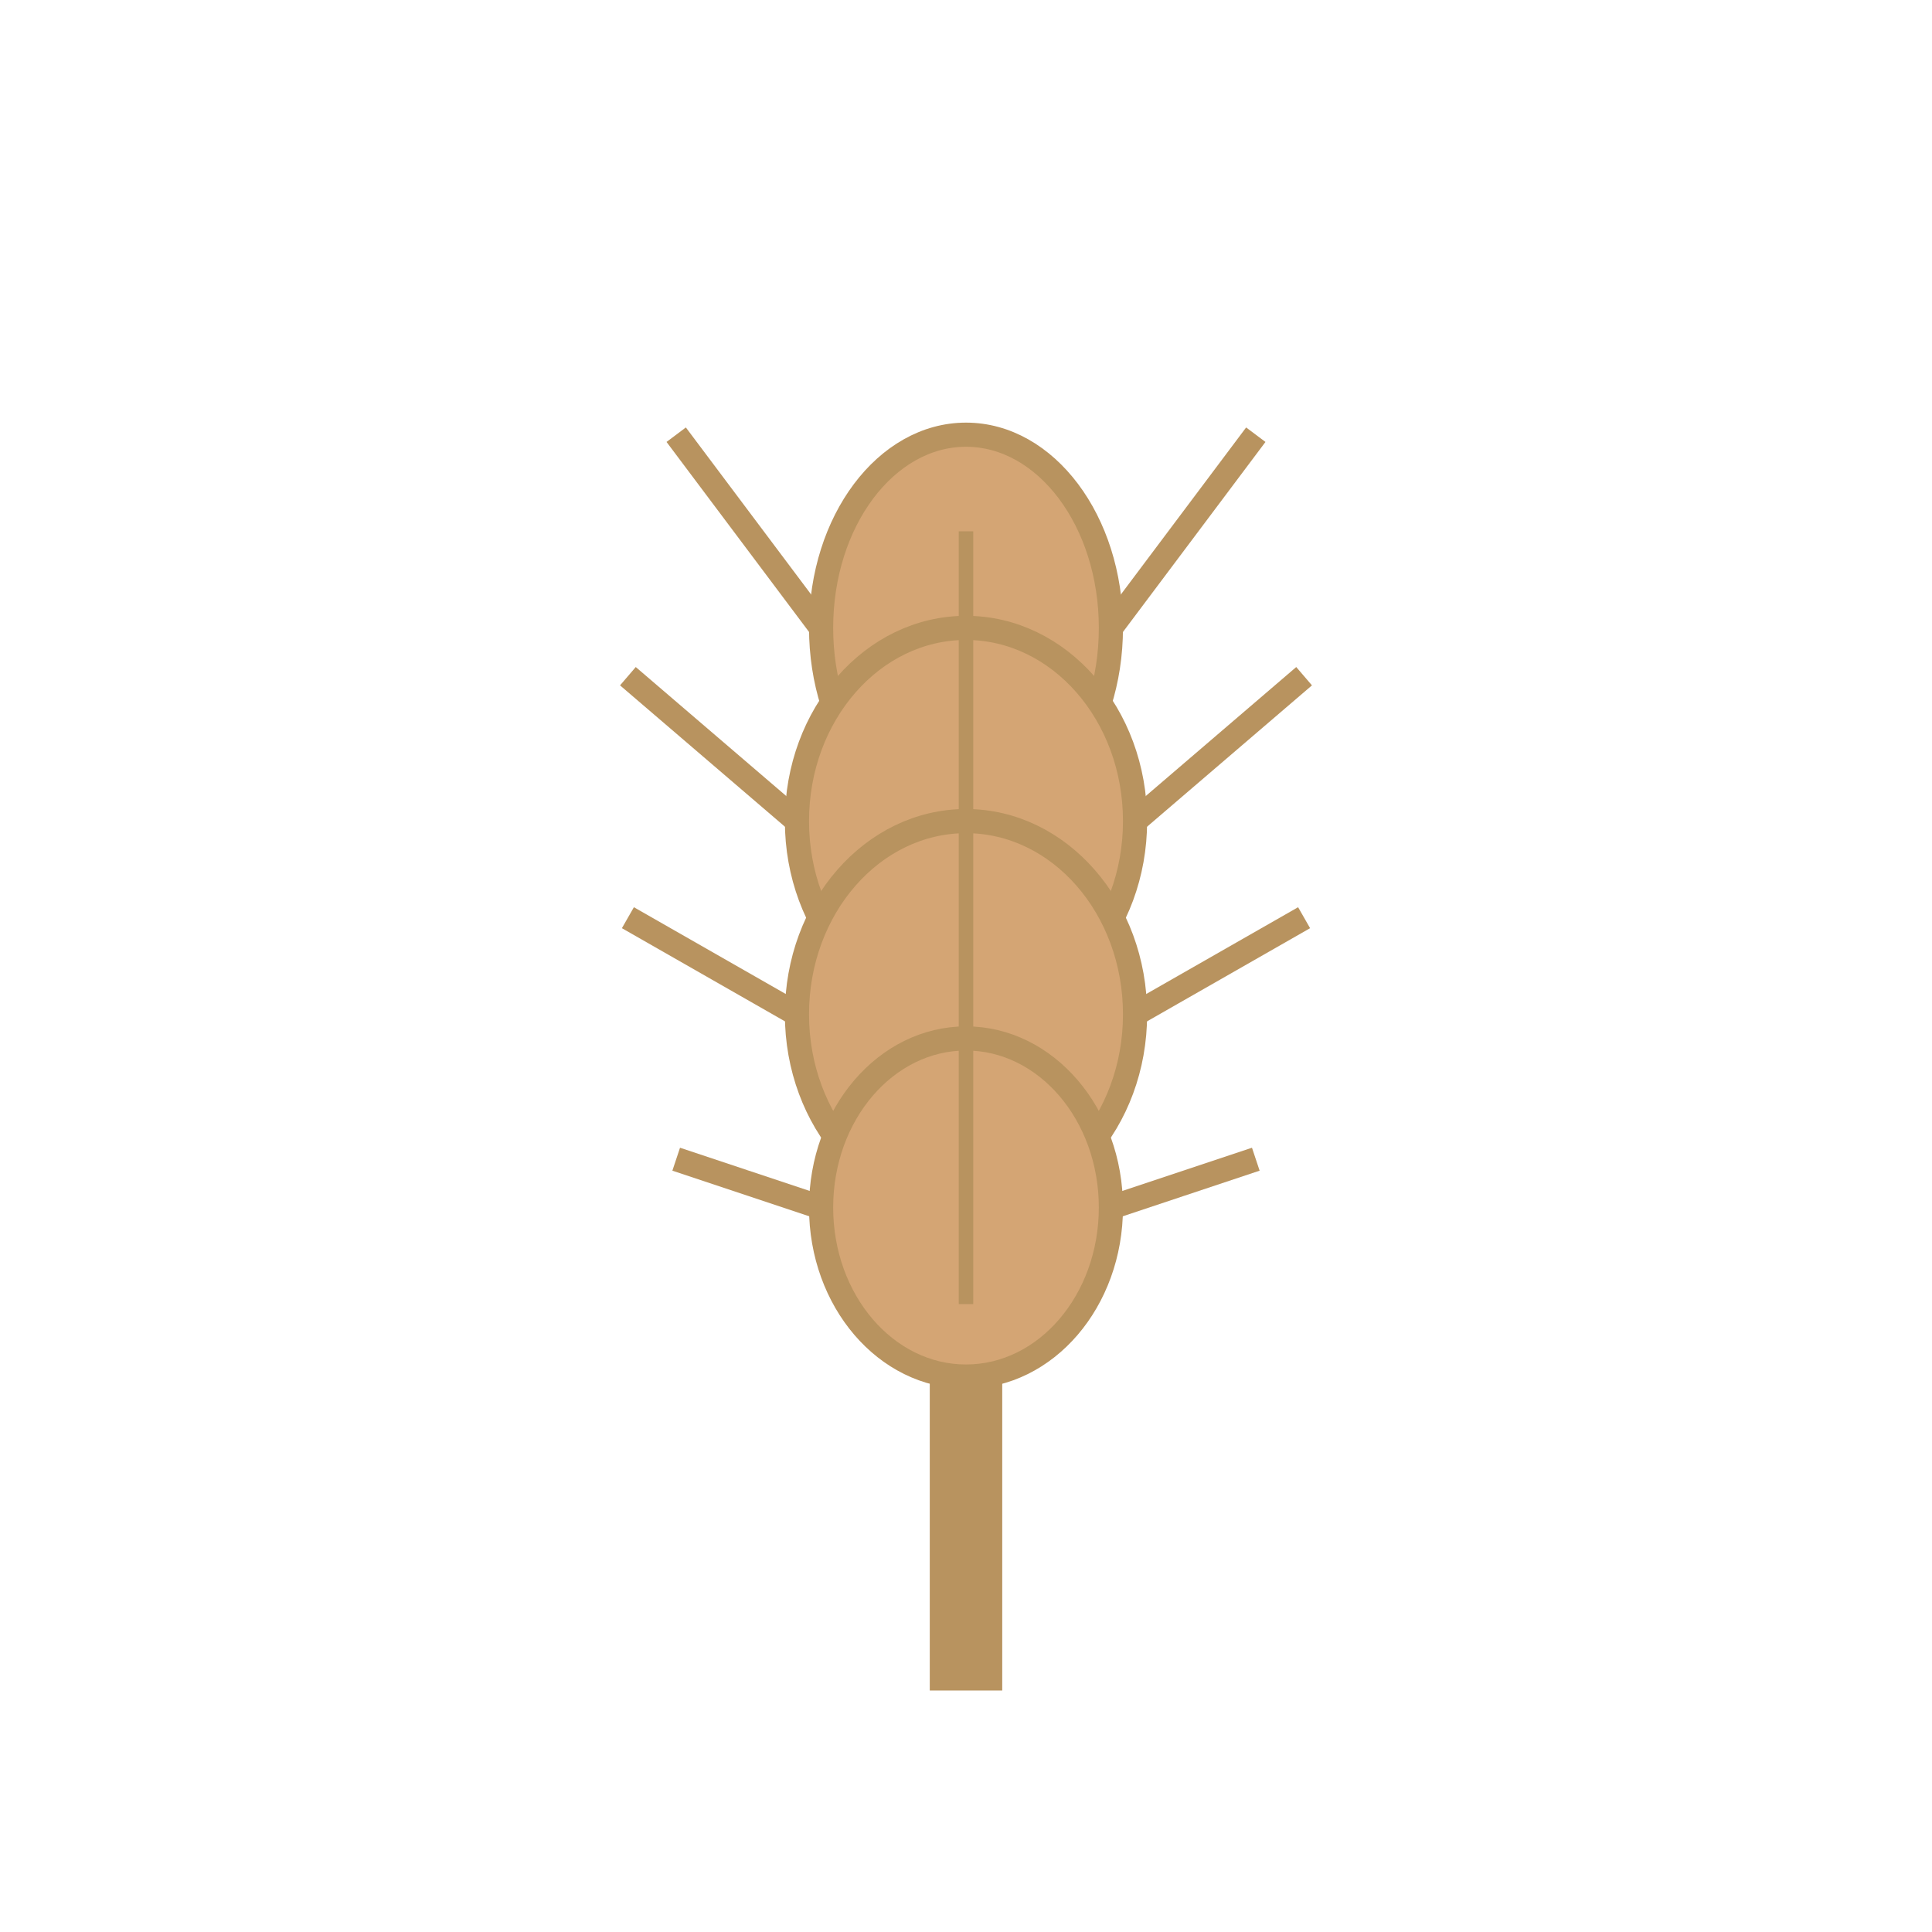 <svg width="40" height="40" viewBox="0 0 40 40" xmlns="http://www.w3.org/2000/svg">
  <!-- Single wheat ear -->
  <g transform="translate(20, 5)">
    <!-- Stem -->
    <line x1="0" y1="30" x2="0" y2="10" stroke="#B8935F" stroke-width="1.5"/>
    
    <!-- Grains -->
    <ellipse cx="0" cy="8" rx="3" ry="4" fill="#D4A574" stroke="#B8935F" stroke-width="0.5"/>
    <ellipse cx="0" cy="12" rx="3.5" ry="4" fill="#D4A574" stroke="#B8935F" stroke-width="0.5"/>
    <ellipse cx="0" cy="16" rx="3.5" ry="4" fill="#D4A574" stroke="#B8935F" stroke-width="0.5"/>
    <ellipse cx="0" cy="20" rx="3" ry="3.5" fill="#D4A574" stroke="#B8935F" stroke-width="0.5"/>
    
    <!-- Awns (whiskers) -->
    <line x1="-3" y1="8" x2="-6" y2="4" stroke="#B8935F" stroke-width="0.5"/>
    <line x1="3" y1="8" x2="6" y2="4" stroke="#B8935F" stroke-width="0.5"/>
    <line x1="-3.5" y1="12" x2="-7" y2="9" stroke="#B8935F" stroke-width="0.5"/>
    <line x1="3.5" y1="12" x2="7" y2="9" stroke="#B8935F" stroke-width="0.5"/>
    <line x1="-3.5" y1="16" x2="-7" y2="14" stroke="#B8935F" stroke-width="0.5"/>
    <line x1="3.5" y1="16" x2="7" y2="14" stroke="#B8935F" stroke-width="0.5"/>
    <line x1="-3" y1="20" x2="-6" y2="19" stroke="#B8935F" stroke-width="0.5"/>
    <line x1="3" y1="20" x2="6" y2="19" stroke="#B8935F" stroke-width="0.5"/>
    
    <!-- Center line on grains -->
    <line x1="0" y1="6" x2="0" y2="22" stroke="#B8935F" stroke-width="0.3"/>
  </g>
</svg>